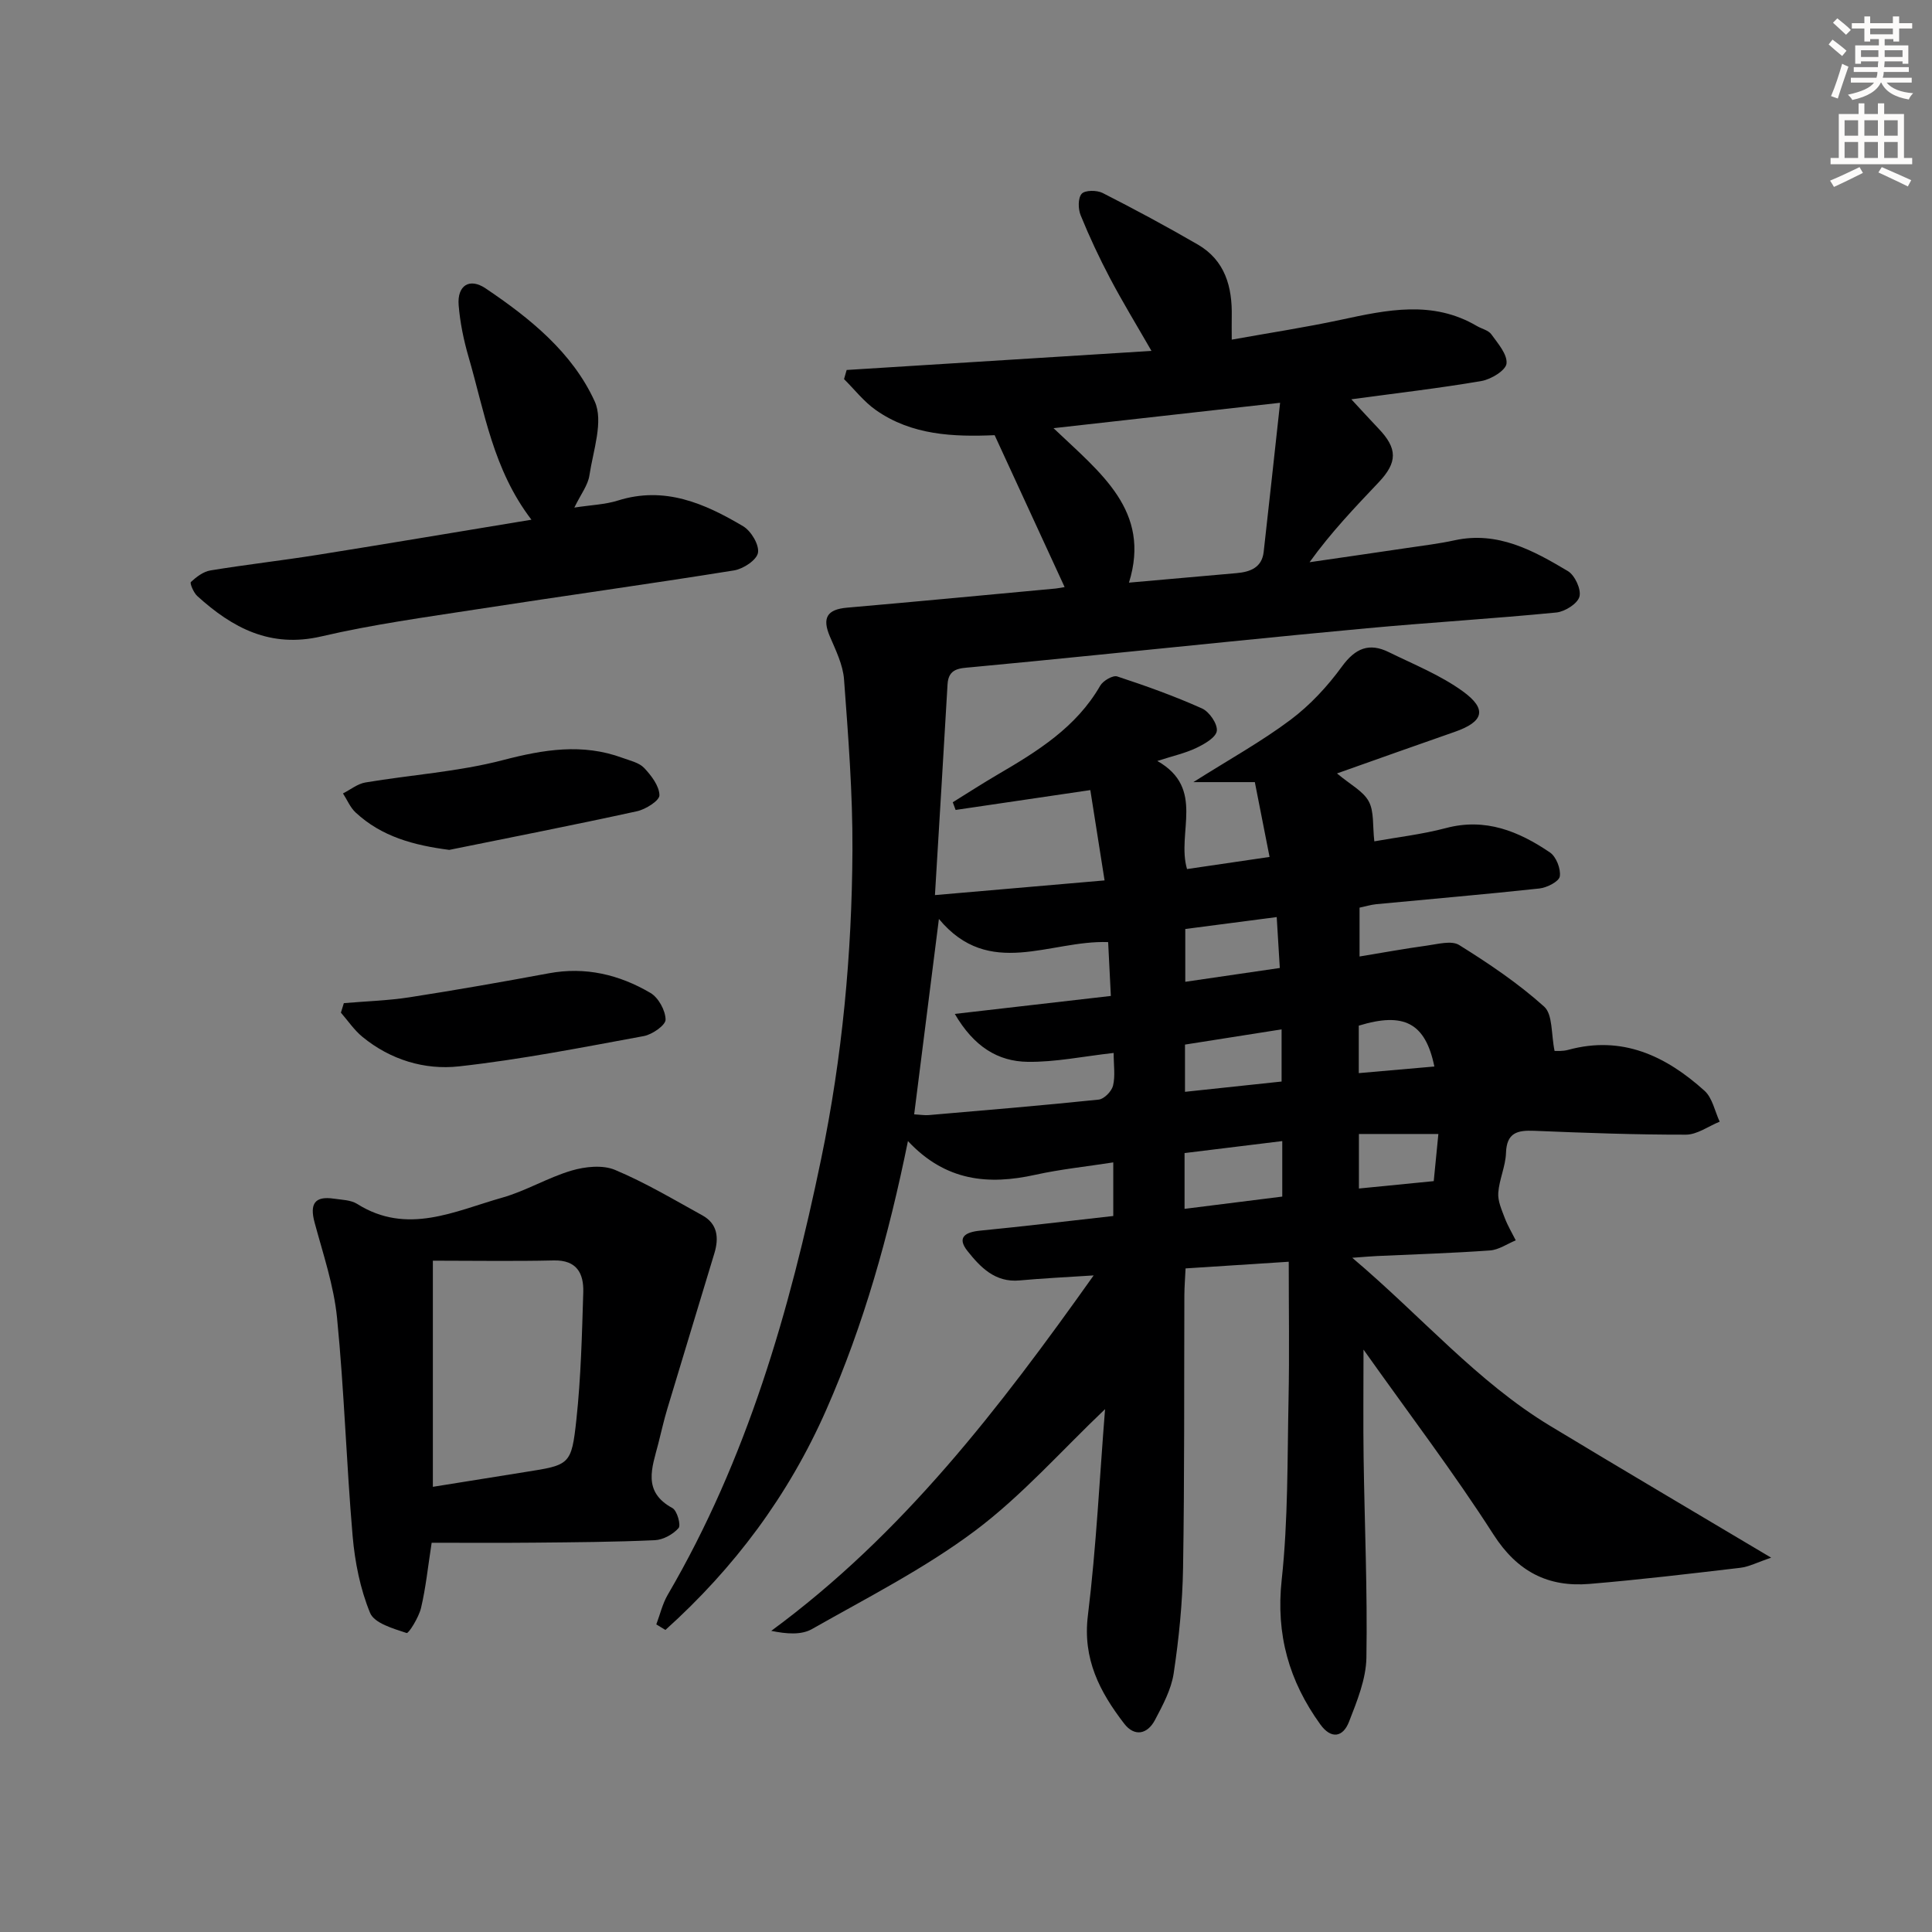 <svg enable-background="new 0 0 400 400" viewBox="0 0 400 400" xmlns="http://www.w3.org/2000/svg"><rect x="0" y="0" width="400" height="400" fill="#808080" stroke="none"/><g fill="#000001"><path d="m228.79 291.75c-9.01 8.57-17.22 17.92-26.97 25.22-10.46 7.82-22.3 13.83-33.71 20.31-2.2 1.25-5.23 1.03-8.43.37 27.23-20.01 47.16-46.01 66.75-73.59-5.62.37-10.49.59-15.34 1.04-5.07.47-8.12-2.74-10.79-6.1-2.27-2.86-.4-3.91 2.64-4.21 9.09-.89 18.16-1.98 27.55-3.03 0-3.56 0-6.97 0-11.1-5.51.86-10.9 1.41-16.15 2.57-9.68 2.14-18.54 1.37-26.36-6.98-3.99 19.62-9.15 38.01-16.9 55.61-7.83 17.79-19.09 32.81-33.31 45.6-.63-.38-1.26-.76-1.89-1.14.78-2.06 1.28-4.29 2.38-6.16 16.39-28.05 25.23-58.74 31.76-90.26 4.37-21.07 6.36-42.4 6.47-63.87.06-11.78-.87-23.59-1.74-35.35-.22-3.04-1.71-6.04-2.94-8.92-1.63-3.83-.59-5.59 3.57-5.95 14.4-1.25 28.79-2.63 43.18-3.96.62-.06 1.24-.2 1.86-.3-4.83-10.49-9.59-20.81-14.49-31.45-8.49.36-17.17.04-24.62-5.22-2.47-1.74-4.39-4.24-6.56-6.39.18-.63.36-1.26.54-1.89 20.81-1.3 41.62-2.6 63.11-3.95-3.07-5.34-5.97-10.09-8.56-15-2.24-4.25-4.29-8.62-6.1-13.07-.54-1.31-.58-3.57.21-4.46.68-.77 3.14-.77 4.33-.17 6.65 3.38 13.22 6.92 19.68 10.66 5.69 3.29 7.19 8.79 7.06 14.95-.03 1.32 0 2.63 0 4.76 7.83-1.41 15.28-2.54 22.63-4.12 9.53-2.05 18.96-4.09 28.11 1.29 1 .59 2.38.87 3 1.72 1.36 1.89 3.34 4.14 3.15 6.05-.14 1.41-3.19 3.28-5.18 3.62-8.65 1.49-17.39 2.49-26.95 3.79 2.01 2.17 3.8 4.14 5.63 6.06 3.94 4.12 3.97 6.97.02 11.14-4.9 5.17-9.83 10.32-14.3 16.53 6.74-.98 13.48-1.95 20.21-2.95 3.28-.49 6.59-.88 9.83-1.59 8.93-1.94 16.27 2.11 23.43 6.37 1.45.86 2.81 3.79 2.41 5.29-.38 1.45-3 3.11-4.77 3.29-13.07 1.28-26.19 2.06-39.27 3.27-18.86 1.74-37.71 3.72-56.56 5.59-8.43.84-16.86 1.69-25.3 2.47-2.4.22-4.74.2-4.93 3.53-.82 14.24-1.7 28.47-2.61 43.65 12.07-1.04 23.22-2.01 35.12-3.04-1.05-6.66-2.02-12.79-2.95-18.7-9.68 1.43-18.79 2.77-27.89 4.11-.2-.53-.39-1.06-.59-1.59 3.1-1.92 6.15-3.9 9.3-5.74 8.23-4.81 16.27-9.77 21.23-18.4.59-1.02 2.62-2.21 3.52-1.91 5.94 1.95 11.85 4.07 17.56 6.63 1.51.68 3.23 3.19 3.06 4.64-.17 1.36-2.57 2.74-4.26 3.54-2.29 1.09-4.84 1.65-8.06 2.69 10.02 5.68 3.94 14.83 6.15 22.38 5.52-.81 11.04-1.62 17.09-2.51-1.04-5.28-2.01-10.21-3.05-15.49-4.15 0-7.87 0-12.73 0 7.43-4.7 14.09-8.38 20.12-12.9 4.05-3.04 7.66-6.93 10.65-11.04 2.77-3.8 5.64-4.97 9.7-2.97 5.19 2.55 10.68 4.75 15.32 8.11 5.13 3.72 4.31 6.31-1.69 8.4-7.65 2.66-15.27 5.38-24.36 8.6 2.78 2.34 5.42 3.65 6.57 5.78 1.14 2.09.78 5 1.16 8.28 4.65-.84 9.85-1.43 14.84-2.75 8.18-2.17 15.07.68 21.52 5.05 1.3.88 2.28 3.41 2.04 4.96-.16 1.05-2.65 2.33-4.21 2.5-11.24 1.22-22.5 2.17-33.76 3.25-1.13.11-2.24.46-3.49.72v10.11c4.87-.8 9.38-1.63 13.92-2.25 2.24-.3 5.11-1.12 6.71-.12 6.14 3.83 12.23 7.93 17.59 12.75 1.81 1.63 1.43 5.7 2.16 9.18.32-.02 1.63.1 2.83-.23 11.18-3.05 20.22 1.27 28.21 8.47 1.64 1.48 2.13 4.23 3.14 6.4-2.33.94-4.65 2.68-6.98 2.69-10.47.02-20.95-.37-31.42-.8-3.47-.14-5.7.37-5.84 4.58-.09 2.77-1.4 5.48-1.6 8.26-.12 1.7.71 3.52 1.34 5.2.61 1.61 1.51 3.1 2.28 4.64-1.77.73-3.51 1.96-5.33 2.09-7.8.56-15.62.8-23.43 1.16-1.12.05-2.23.15-5.09.36 14.43 12.21 25.84 25.66 41 34.82 14.85 8.98 29.8 17.78 45.73 27.27-2.86.96-4.6 1.89-6.42 2.1-10.38 1.22-20.76 2.46-31.17 3.33-8.62.72-14.98-2.54-19.92-10.25-8.15-12.72-17.33-24.78-26.89-38.26 0 8.34-.08 15.36.02 22.38.2 13.8.81 27.61.58 41.41-.08 4.45-1.94 8.99-3.6 13.26-1.25 3.22-3.7 3.67-5.95.54-6.46-8.95-9.22-18.59-7.99-29.92 1.34-12.37 1.16-24.91 1.42-37.39.19-9.29.04-18.59.04-28.47-7.46.48-14.15.91-21.36 1.38-.09 2.02-.24 3.77-.25 5.53-.07 18.83.04 37.66-.27 56.49-.12 7.29-.86 14.6-1.94 21.81-.5 3.34-2.25 6.58-3.86 9.64-1.56 2.98-4.24 3.57-6.39.78-5.04-6.55-8.64-13.38-7.51-22.42 1.75-14.28 2.43-28.71 3.55-42.69zm36.24-208.36c-16.34 1.83-31.02 3.48-46.91 5.26 9.81 9.34 20.24 17.12 15.62 31.98 8.11-.72 15.19-1.34 22.28-1.97 2.81-.25 5.24-1.13 5.61-4.39 1.13-9.98 2.2-19.96 3.4-30.88zm-75.76 147.32c1.38.08 2.19.23 2.99.16 11.75-1.01 23.5-1.99 35.22-3.21 1.12-.12 2.67-1.71 2.96-2.88.49-2.01.13-4.22.13-6.78-6.33.71-12.07 1.92-17.79 1.84-6.18-.08-11.15-3.15-15.1-9.92 11.3-1.3 21.56-2.48 32.31-3.72-.19-3.84-.37-7.4-.56-11.15-12.09-.43-24.62 7.75-35.04-4.79-1.78 14.08-3.42 27.02-5.12 40.45zm76.21 5.54c-7.03.86-13.67 1.67-20.23 2.48v11.55c6.96-.87 13.6-1.71 20.23-2.54 0-4.11 0-7.68 0-11.49zm-.14-23.13c-7.12 1.12-13.56 2.13-20 3.15v9.78c6.97-.74 13.54-1.44 20-2.13 0-3.96 0-7.06 0-10.8zm-19.94-20.78v10.93c6.63-.97 12.82-1.87 19.57-2.86-.21-3.49-.41-6.71-.64-10.54-6.59.87-12.62 1.65-18.93 2.47zm35.95 53.73c5.35-.53 10.36-1.02 15.49-1.53.35-3.53.65-6.56.96-9.76-5.95 0-11.19 0-16.45 0zm15.62-25.26c-1.86-9.05-6.31-11.32-15.65-8.46v9.83c5.33-.47 10.35-.91 15.65-1.37z"/><path d="m89.37 319.41c-.78 5.02-1.21 9.32-2.2 13.5-.46 1.95-2.57 5.33-2.98 5.19-2.76-.92-6.69-2.02-7.57-4.17-2.04-4.96-3.14-10.5-3.61-15.89-1.3-15.05-1.74-30.18-3.23-45.2-.66-6.67-2.89-13.21-4.65-19.74-1.05-3.89.06-5.51 3.98-4.93 1.64.24 3.52.26 4.84 1.09 10.35 6.52 20.2 1.48 30.03-1.3 4.91-1.39 9.44-4.15 14.34-5.6 2.81-.83 6.43-1.22 9-.15 6.25 2.62 12.14 6.13 18.1 9.42 3.17 1.75 3.44 4.68 2.49 7.83-3.24 10.76-6.53 21.49-9.76 32.25-.72 2.38-1.25 4.82-1.87 7.23-1.26 4.9-3.34 9.89 2.94 13.29.97.53 1.8 3.53 1.27 4.14-1.14 1.3-3.19 2.43-4.91 2.51-8.31.38-16.64.43-24.97.51-6.97.07-13.93.02-21.24.02zm.25-58.4v46.82c6.66-1.07 12.84-2.07 19.03-3.05 9.32-1.47 9.67-1.43 10.69-10.92.94-8.73 1.15-17.55 1.42-26.33.11-3.86-1.32-6.68-6.1-6.57-8.24.19-16.48.05-25.04.05z"/><path d="m110.03 107.6c-7.96-10.4-9.71-22.35-13.02-33.7-1.01-3.48-1.76-7.11-2.05-10.71-.33-4.09 2.25-5.73 5.57-3.49 9.19 6.18 17.97 13.27 22.59 23.39 1.88 4.11-.32 10.21-1.09 15.34-.3 2.03-1.77 3.88-3.12 6.66 3.46-.54 6.36-.62 9.02-1.46 9.69-3.05 17.99.61 25.94 5.33 1.64.98 3.35 3.84 3.06 5.49-.26 1.5-3.06 3.35-4.97 3.65-17.68 2.84-35.42 5.29-53.12 8.03-10.8 1.67-21.67 3.15-32.3 5.63-10.57 2.46-18.41-1.75-25.7-8.36-.76-.69-1.58-2.66-1.32-2.9 1.14-1.06 2.58-2.16 4.06-2.4 7.37-1.21 14.79-2.05 22.16-3.22 14.67-2.34 29.3-4.81 44.29-7.28z"/><path d="m71.19 207.69c4.53-.39 9.1-.52 13.58-1.21 9.65-1.5 19.27-3.19 28.86-4.97 7.59-1.41 14.59.28 21.03 4.06 1.66.97 3.12 3.63 3.14 5.53.02 1.15-2.76 3.09-4.51 3.41-12.71 2.34-25.43 4.85-38.26 6.27-7.12.79-14.2-1.36-19.99-6.11-1.71-1.4-2.99-3.32-4.46-5.01.21-.66.41-1.32.61-1.97z"/><path d="m93.01 175.96c-7.38-.96-14-2.74-19.39-7.75-1.12-1.04-1.75-2.62-2.61-3.94 1.55-.78 3.02-2 4.66-2.27 9.47-1.59 19.18-2.21 28.43-4.62 8.44-2.2 16.48-3.54 24.81-.46 1.55.57 3.41.97 4.46 2.08 1.48 1.57 3.12 3.72 3.16 5.64.02 1.12-2.85 2.93-4.65 3.32-12.93 2.83-25.91 5.37-38.87 8z"/></g><path d="m378.6 9.2.8-1c.9.7 1.9 1.4 2.9 2.3l-.9 1.1c-1.1-.9-2-1.7-2.8-2.4zm.5 10.7c.9-2.1 1.6-4.3 2.3-6.7.4.2.8.4 1.3.6-.7 2.1-1.5 4.3-2.2 6.6zm.4-15.2.9-.9c1 .8 2 1.6 2.8 2.4l-1 1c-1-.9-1.9-1.8-2.7-2.5zm12.5-1.3h1.2v1.4h2.7v1.1h-2.7v2.7h-1.2v-.5h-1.8v1.3h4.9v3.8h-1.2v-.5h-3.7c0 .4-.1.9-.1 1.2h5.1v1h-5.2c0 .5-.1.9-.2 1.2h6v1h-5.2c1.1 1.3 2.9 2 5.5 2.2-.4.4-.7.8-.9 1.3-2.9-.5-4.8-1.6-5.7-3.5h-.1c-.8 1.7-2.7 2.9-5.9 3.6-.2-.4-.6-.8-.9-1.1 2.8-.6 4.6-1.4 5.4-2.5h-4.8v-1h5.3c.1-.3.2-.7.2-1.2h-4.9v-1h5c0-.4 0-.8.1-1.2h-3.6v.5h-1.2v-3.8h4.9v-1.3h-1.8v.5h-1.2v-2.7h-2.6v-1.1h2.6v-1.4h1.2v1.4h4.7v-1.4zm-6.7 8.4h3.6c0-.4 0-.9 0-1.4h-3.6zm1.9-4.7h4.7v-1.2h-4.7zm6.7 3.3h-3.7v1.4h3.7z" fill="#fcfbfa"/><path d="m384.7 21.4h1.3v2.2h2.8v-2.2h1.3v2.2h4.1v9.1h1.7v1.3h-16.9v-1.3h1.7v-9.1h4.1v-2.2zm.3 13.2.7 1.2c-1.8.9-3.8 1.9-6 2.9-.2-.4-.5-.8-.8-1.3 2.4-1 4.4-2 6.1-2.8zm-3.1-6.5h2.8v-3.2h-2.8zm0 4.6h2.8v-3.3h-2.8zm4.1-4.6h2.8v-3.2h-2.8zm0 4.6h2.8v-3.3h-2.8zm3.6 1.9c2.1.9 4.1 1.8 6.1 2.7l-.7 1.3c-2.2-1.1-4.2-2-6.1-2.9zm3.3-9.7h-2.8v3.2h2.8zm-2.8 7.8h2.8v-3.3h-2.8z" fill="#fcfbfa"/></svg>